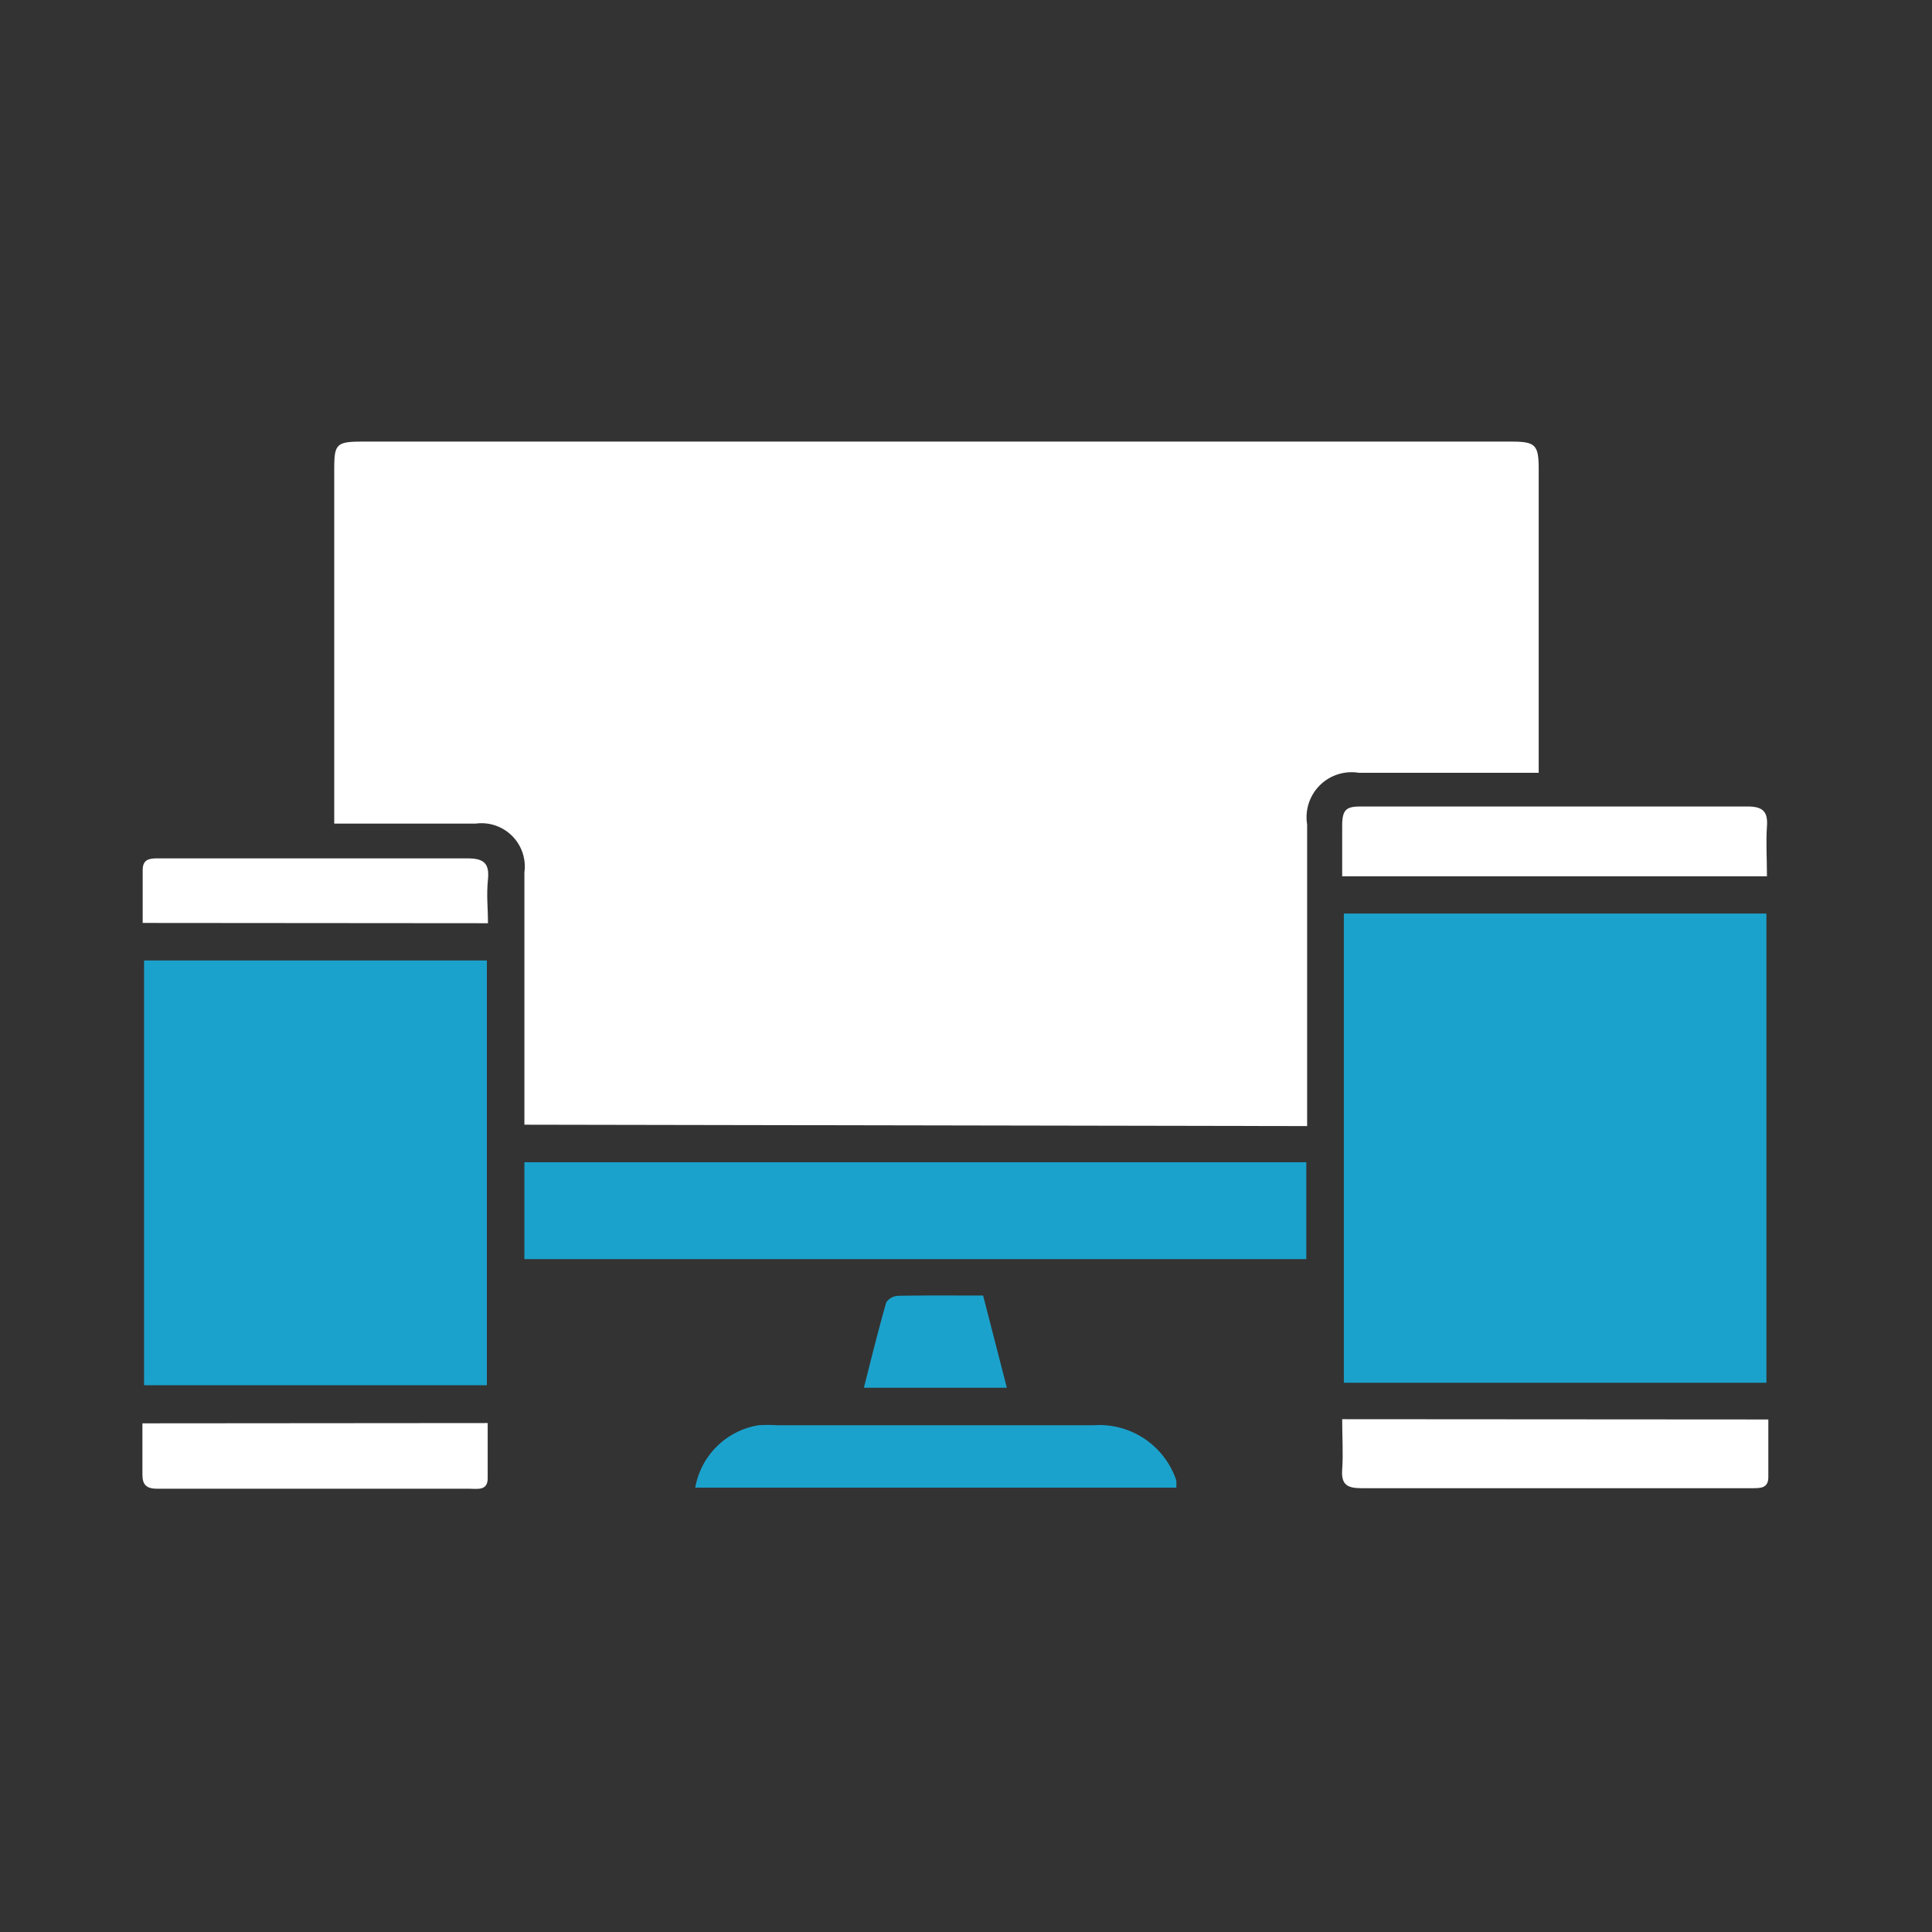 <svg id="Layer_1" data-name="Layer 1" xmlns="http://www.w3.org/2000/svg" viewBox="0 0 70 70"><rect x="0" y="0" width="70" height="70" fill="#333333" stroke="none"/><defs><style>.cls-1{fill:#fff;}.cls-2{fill:#1ba2cc;}</style></defs><path class="cls-1" d="M19,40.75V33.26c0-.55,0-1.1,0-1.65a1.57,1.57,0,0,0-1.76-1.77H12.11c0-.25,0-.45,0-.65V17c0-.9.07-1,1-1H54.75c.88,0,1,.11,1,1V28H49.23a1.63,1.63,0,0,0-1.87,1.87c0,3.4,0,6.79,0,10.19v.74Z"/><path class="cls-2" d="M48.69,33.1H64v17H48.69Z"/><path class="cls-2" d="M5.22,34.8H17.64V50.19H5.22Z"/><path class="cls-2" d="M47.33,42.11v3.51H19V42.11Z"/><path class="cls-1" d="M48.63,31.75c0-.66,0-1.25,0-1.84s.16-.69.68-.69c2.67,0,5.34,0,8,0,2,0,4,0,6,0,.57,0,.75.19.71.73s0,1.18,0,1.8Z"/><path class="cls-1" d="M64.07,51.43v2.09c0,.4-.28.4-.57.4H60.06c-3.58,0-7.16,0-10.74,0-.52,0-.73-.14-.69-.68s0-1.18,0-1.82Z"/><path class="cls-2" d="M42.62,53.9H25.19a2.78,2.78,0,0,1,2.29-2.26,5.32,5.32,0,0,1,.69,0H39.62a2.94,2.94,0,0,1,3,2A2.57,2.57,0,0,1,42.62,53.9Z"/><path class="cls-1" d="M17.67,51.56c0,.68,0,1.33,0,2,0,.46-.37.38-.65.38H8.5c-.93,0-1.87,0-2.8,0-.38,0-.54-.13-.54-.51,0-.61,0-1.22,0-1.86Z"/><path class="cls-1" d="M5.17,33.44V31.52c0-.4.26-.42.56-.42H8.4c2.85,0,5.69,0,8.53,0,.58,0,.81.16.75.76s0,1,0,1.59Z"/><path class="cls-2" d="M35.62,46.94l.86,3.34H31.3c.27-1.06.52-2.08.81-3.09a.54.54,0,0,1,.43-.24C33.54,46.93,34.53,46.94,35.62,46.94Z"/></svg>